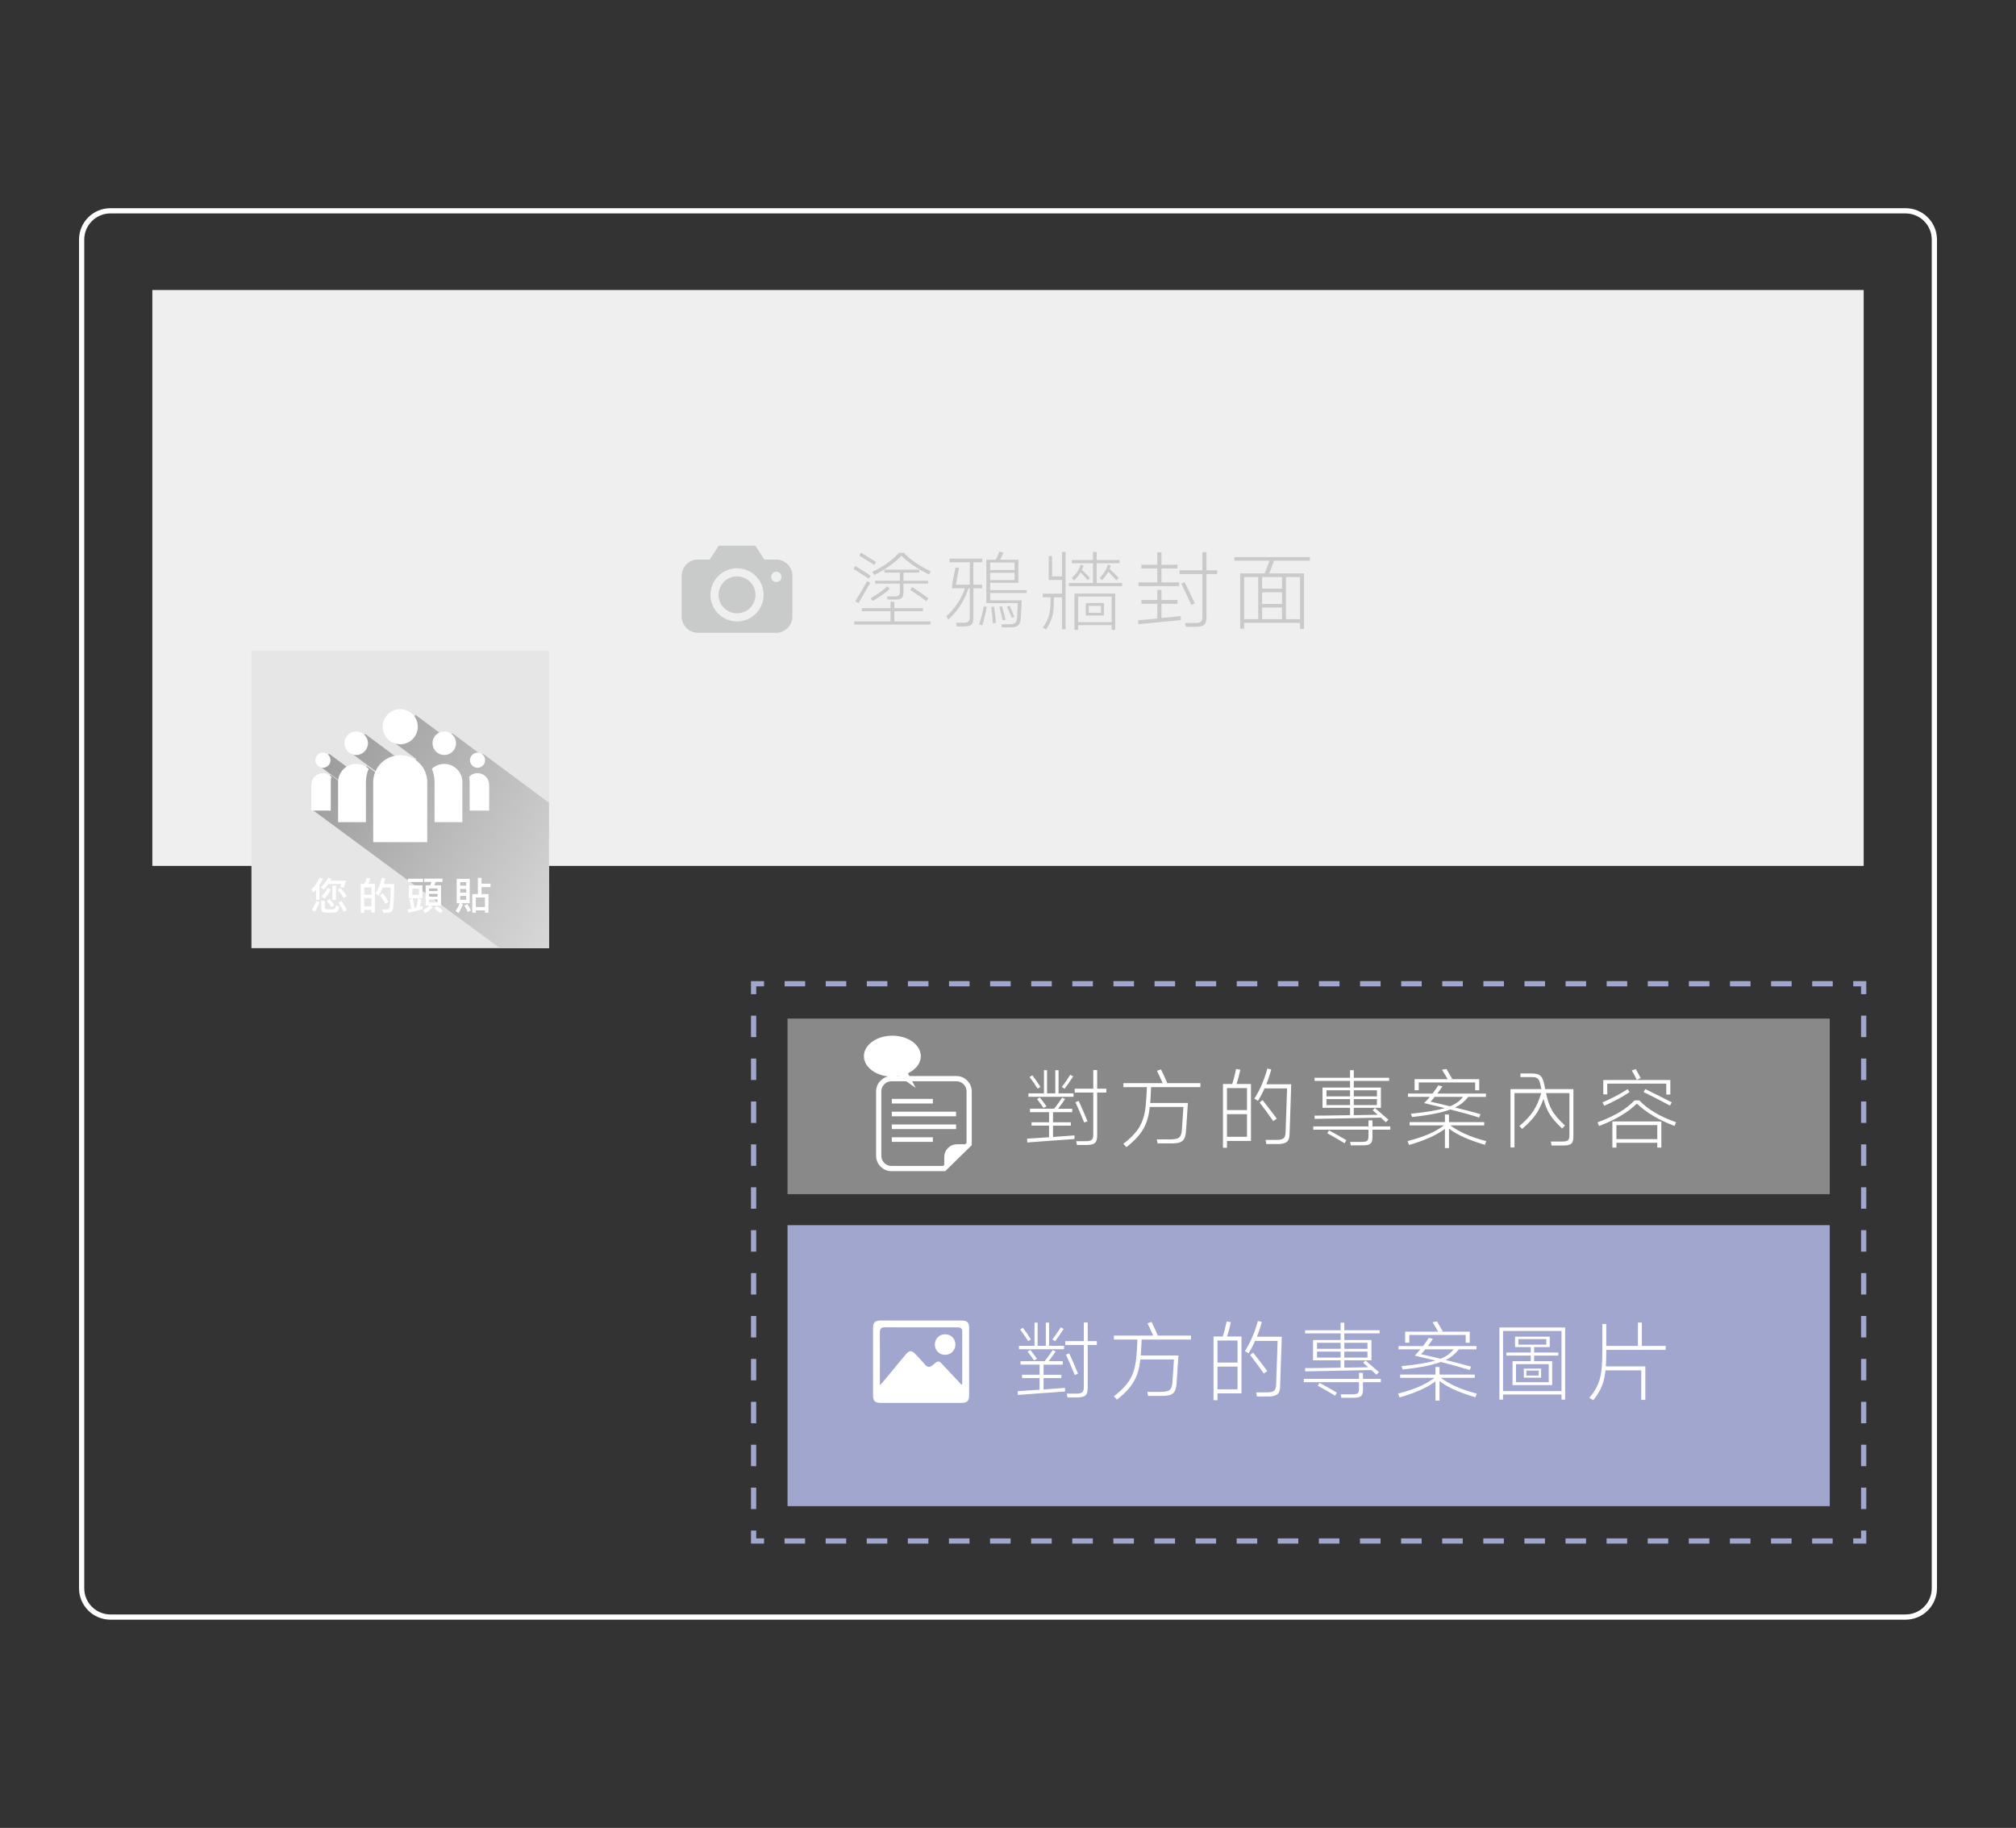<?xml version="1.0" encoding="utf-8"?>
<!-- Generator: Adobe Illustrator 16.0.0, SVG Export Plug-In . SVG Version: 6.00 Build 0)  -->
<!DOCTYPE svg PUBLIC "-//W3C//DTD SVG 1.1//EN" "http://www.w3.org/Graphics/SVG/1.1/DTD/svg11.dtd">
<svg version="1.1" xmlns="http://www.w3.org/2000/svg" xmlns:xlink="http://www.w3.org/1999/xlink" x="0px" y="0px" width="386px"
	 height="350px" viewBox="0 0 386 350" enable-background="new 0 0 386 350" xml:space="preserve">
<rect x="0" y="0" width="386" height="350" fill="#333333" stroke="none"/>
<g id="圖層_2" display="none">
	<rect x="-141.285" y="-1182.941" display="inline" fill="#F29B7B" width="668.57" height="2664.064"/>
</g>
<g id="圖層_1">
	<g>
		<path fill="none" stroke="#FFFFFF" stroke-miterlimit="10" d="M370.369,304.121c0,3.045-2.469,5.514-5.514,5.514H21.146
			c-3.045,0-5.516-2.469-5.516-5.514V45.879c0-3.047,2.471-5.514,5.516-5.514h343.709c3.045,0,5.514,2.467,5.514,5.514V304.121z"/>
		<g>
			<g>
				<polyline fill="none" stroke="#A0A6CD" stroke-miterlimit="10" points="356.834,293.068 356.834,295.068 354.834,295.068 				
					"/>
				
					<line fill="none" stroke="#A0A6CD" stroke-miterlimit="10" stroke-dasharray="3.935,3.935" x1="350.899" y1="295.068" x2="148.26" y2="295.068"/>
				<polyline fill="none" stroke="#A0A6CD" stroke-miterlimit="10" points="146.293,295.068 144.293,295.068 144.293,293.068 				
					"/>
				
					<line fill="none" stroke="#A0A6CD" stroke-miterlimit="10" stroke-dasharray="4.108,4.108" x1="144.293" y1="288.96" x2="144.293" y2="192.419"/>
				<polyline fill="none" stroke="#A0A6CD" stroke-miterlimit="10" points="144.293,190.365 144.293,188.365 146.293,188.365 				
					"/>
				
					<line fill="none" stroke="#A0A6CD" stroke-miterlimit="10" stroke-dasharray="3.935,3.935" x1="150.228" y1="188.365" x2="352.866" y2="188.365"/>
				<polyline fill="none" stroke="#A0A6CD" stroke-miterlimit="10" points="354.834,188.365 356.834,188.365 356.834,190.365 				
					"/>
				
					<line fill="none" stroke="#A0A6CD" stroke-miterlimit="10" stroke-dasharray="4.108,4.108" x1="356.834" y1="194.474" x2="356.834" y2="291.015"/>
			</g>
		</g>
		<g>
			<rect x="150.787" y="195.037" fill="#898989" width="199.551" height="33.621"/>
			<g>
				<rect x="195.965" y="204.021" fill="none" width="129.676" height="19.379"/>
				<path fill="#FFFFFF" d="M202.598,212.295h2.696v0.662h-3.672v1.936h3.407v0.645h-3.407v2.166l4.103-0.297v0.695
					c-1.456,0.1-7.741,0.545-9.031,0.66l-0.033-0.727l4.201-0.281v-2.217h-3.357v-0.645h3.357v-1.936h-3.655v-0.662h4.632
					c0.512-0.645,1.273-1.703,1.537-2.117l0.563,0.266C203.674,210.855,203.061,211.684,202.598,212.295z M196.908,210.012v-0.66
					h2.977v-4.434h0.596v4.434h1.572v-4.434h0.628v4.434h2.862v0.66H196.908z M197.14,206.225l0.529-0.33
					c0.431,0.563,1.175,1.621,1.538,2.232l-0.529,0.33C198.297,207.846,197.57,206.805,197.14,206.225z M198.563,210.443
					l0.529-0.299c0.348,0.43,0.926,1.191,1.273,1.688l-0.563,0.314C199.488,211.684,198.91,210.906,198.563,210.443z
					 M203.822,208.475l-0.529-0.348c0.496-0.596,1.257-1.721,1.621-2.316l0.563,0.299
					C205.079,206.738,204.302,207.879,203.822,208.475z M210.074,208.457h1.754v0.746h-1.754v8.203c0,1.406-0.446,1.836-2.117,1.836
					h-1.753l-0.149-0.729h1.737c1.29,0,1.538-0.33,1.538-1.34v-7.971h-3.557v-0.746h3.557v-3.572h0.744V208.457z M205.906,211.039
					l0.629-0.232c0.396,0.826,1.289,2.895,1.687,3.887l-0.628,0.248C207.196,213.934,206.303,211.898,205.906,211.039z"/>
				<path fill="#FFFFFF" d="M224.021,218.168c1.703,0,2.15-0.365,2.266-1.787c0.05-0.43,0.265-3.986,0.298-4.416h-6.434
					c-0.364,3.275-1.391,5.275-4.482,7.691l-0.58-0.646c3.342-2.58,4.136-4.514,4.384-8.6c0.065-0.795,0.099-1.639,0.116-2.25h-4.5
					v-0.762h7.526c-0.231-0.563-0.942-2.051-1.092-2.365l0.777-0.264c0.165,0.33,1.009,2.15,1.191,2.596l-0.165,0.033h6.517v0.762
					h-9.444l-0.116,2.35l-0.05,0.693h7.212c-0.033,0.529-0.314,4.912-0.364,5.441c-0.148,1.82-0.794,2.301-2.795,2.301h-2.646
					l-0.148-0.777H224.021z"/>
				<path fill="#FFFFFF" d="M234.161,207.564h1.771c0.264-0.811,0.578-2.066,0.744-2.877l0.811,0.131
					c-0.149,0.729-0.464,1.953-0.729,2.746h2.763v10.9h-4.599v1.307h-0.761V207.564z M234.922,212.561h3.838v-4.219h-3.838V212.561z
					 M238.76,217.672v-4.334h-3.838v4.334H238.76z M244.334,218.266c1.373,0,1.786-0.281,1.819-1.537
					c0.033-0.596,0.265-7.643,0.281-8.32h-4.317c-0.363,0.844-0.794,1.654-1.257,2.383l-0.694-0.432
					c1.107-1.654,2.051-4.002,2.48-5.756l0.761,0.166c-0.231,0.893-0.546,1.869-0.942,2.846h4.764
					c-0.017,0.711-0.281,8.865-0.314,9.494c-0.033,1.504-0.646,1.951-2.332,1.951h-2.117l-0.149-0.795H244.334z M241.175,211.104
					l0.563-0.463c0.728,0.91,1.968,2.531,2.729,3.557l-0.678,0.463C243.076,213.635,241.869,211.98,241.175,211.104z"/>
				<path fill="#FFFFFF" d="M262.778,215.686h3.424v0.629h-3.424v1.406c0,1.258-0.397,1.588-1.902,1.588h-2.249l-0.116-0.662h2.167
					c1.108,0,1.34-0.215,1.34-1.092v-1.24h-10.569v-0.629h10.569v-1.158h0.761V215.686z M258.494,208.242v-1.273h-6.798v-0.596
					h6.798v-1.455h0.711v1.455h6.766v0.596h-6.766v1.273h5.194v3.887h-5.194v1.406l4.582-0.082l-0.959-0.859l0.43-0.432
					c0.744,0.629,1.836,1.572,2.58,2.234l-0.496,0.496l-0.959-0.895c-1.771,0.033-11.678,0.217-12.67,0.248l-0.017-0.627
					c0.595,0.016,3.755-0.033,6.798-0.084v-1.406h-5.276v-3.887H258.494z M253.979,209.93h4.516v-1.158h-4.516V209.93z
					 M253.979,211.6h4.516v-1.141h-4.516V211.6z M254.127,216.992l0.331-0.545c0.894,0.463,2.465,1.355,3.325,1.869l-0.331,0.596
					C256.559,218.365,254.954,217.439,254.127,216.992z M259.205,208.771v1.158h4.434v-1.158H259.205z M263.639,211.6v-1.141h-4.434
					v1.141H263.639z"/>
				<path fill="#FFFFFF" d="M276.657,216.166c-1.736,1.256-3.722,2.133-6.864,3.076l-0.298-0.744c3.424-0.893,5.26-1.754,6.98-3.01
					h-6.583v-0.629h6.765v-1.455h0.777v1.455h6.749v0.629h-6.501c1.704,1.223,3.623,2.15,6.897,3.025l-0.281,0.695
					c-3.126-0.943-5.11-1.787-6.864-3.094v3.723h-0.777V216.166z M277.699,212.443c-1.621,0.596-3.903,1.076-7.327,1.439
					l-0.231-0.629c2.977-0.297,5.028-0.645,6.5-1.074c-1.438-0.363-2.812-0.695-3.97-0.959c0.364-0.348,0.728-0.762,1.092-1.191
					h-4.185V209.4h4.697c0.43-0.563,0.827-1.107,1.108-1.57l0.794,0.182c-0.265,0.412-0.612,0.91-0.976,1.389h9.312v0.629h-3.391
					c-0.611,0.793-1.356,1.473-2.53,2.035c1.902,0.463,3.82,0.959,4.879,1.289l-0.265,0.629
					C281.636,213.486,279.668,212.939,277.699,212.443z M270.852,206.639h6.335c-0.331-0.529-0.894-1.506-1.092-1.803l0.86-0.148
					l1.108,1.9l-0.646,0.051h5.806v2.133h-0.777v-1.504h-10.801v1.488h-0.794V206.639z M277.633,211.832
					c1.191-0.48,1.919-1.074,2.498-1.803h-5.426c-0.28,0.348-0.562,0.662-0.81,0.926
					C274.673,211.121,276.095,211.451,277.633,211.832z"/>
				<path fill="#FFFFFF" d="M295.532,210.41c-0.844,2.348-1.704,3.672-4.086,5.756l-0.529-0.563c2.448-2.051,3.341-3.59,4.185-6.303
					h-5.127v10.422h-0.762v-11.182h5.905c-0.033-0.133-0.066-0.248-0.083-0.396c-0.313-1.639-0.545-1.902-1.803-1.902h-2.117v-0.695
					h2.117c1.787,0,2.184,0.596,2.548,2.598l0.065,0.396h5.409v8.98c0,1.488-0.397,1.82-2.051,1.82h-2.117l-0.149-0.762h2.035
					c1.29,0,1.521-0.197,1.521-1.289v-7.99h-4.482c0.628,2.879,1.356,4.07,3.639,6.221l-0.563,0.563
					C297.004,214.082,296.193,212.924,295.532,210.41z"/>
				<path fill="#FFFFFF" d="M313.414,211.32c-1.803,1.719-4.069,3.092-7.245,4.283l-0.298-0.695c3.242-1.191,5.476-2.498,7.08-4.201
					h0.926c1.638,1.721,3.903,3.076,7.046,4.186l-0.313,0.693C317.615,214.479,315.184,213.023,313.414,211.32z M307.161,211.732
					l-0.33-0.662c1.604-0.645,3.391-1.604,4.813-2.514l0.364,0.563C310.553,210.096,308.832,211.006,307.161,211.732z
					 M306.979,206.805h12.836v2.777h-0.778v-2.084H307.74v2.051h-0.761V206.805z M308.717,214.744h9.378v4.994h-0.777v-0.926h-7.823
					v0.926h-0.777V214.744z M309.494,218.117h7.823v-2.68h-7.823V218.117z M312.438,204.969l0.762-0.266
					c0.198,0.348,0.744,1.34,0.942,1.721l-0.744,0.348C313.183,206.34,312.702,205.398,312.438,204.969z M314.688,209.104
					l0.331-0.563c1.29,0.611,3.672,1.818,5.062,2.529l-0.331,0.629C318.393,210.955,315.961,209.715,314.688,209.104z"/>
			</g>
			<g>
				<path fill="none" stroke="#FFFFFF" stroke-miterlimit="10" d="M180.775,223.754h-10.084c-1.35,0-2.443-1.094-2.443-2.443
					v-12.324c0-1.35,1.094-2.445,2.443-2.445h12.428c1.35,0,2.441,1.096,2.441,2.445v10.084L180.775,223.754z"/>
				<path fill="#FFFFFF" d="M183.238,219.107c-1.35,0-2.445,1.096-2.445,2.445v2.184l4.73-4.629H183.238z"/>
				<rect x="170.754" y="210.416" fill="#FFFFFF" width="7.861" height="0.881"/>
				<rect x="170.754" y="212.865" fill="#FFFFFF" width="12.299" height="0.883"/>
				<rect x="170.754" y="215.313" fill="#FFFFFF" width="12.299" height="0.883"/>
				<rect x="170.754" y="217.762" fill="#FFFFFF" width="7.861" height="0.883"/>
				<path fill="#FFFFFF" d="M176.309,202.232c0-2.164-2.439-3.92-5.449-3.92s-5.449,1.756-5.449,3.92
					c0,2.168,2.439,3.922,5.449,3.922c0.426,0,0.834-0.039,1.23-0.104l3.236,2.254l-1.492-2.787
					C175.322,204.816,176.309,203.609,176.309,202.232z"/>
			</g>
			<rect x="150.787" y="234.594" fill="#A0A6CD" width="199.553" height="53.801"/>
			<g>
				<rect x="194.154" y="252.365" fill="none" width="131.248" height="15.639"/>
				<path fill="#FFFFFF" d="M200.787,260.639h2.695v0.662h-3.672v1.936h3.407v0.645h-3.407v2.166l4.102-0.297v0.695
					c-1.455,0.1-7.74,0.545-9.03,0.66l-0.033-0.727l4.201-0.281v-2.217h-3.358v-0.645h3.358v-1.936h-3.655v-0.662h4.631
					c0.514-0.645,1.273-1.703,1.539-2.117l0.563,0.266C201.861,259.199,201.25,260.027,200.787,260.639z M195.097,258.355v-0.66
					h2.978v-4.434h0.596v4.434h1.57v-4.434h0.629v4.434h2.861v0.66H195.097z M195.328,254.568l0.529-0.33
					c0.43,0.563,1.174,1.621,1.538,2.232l-0.529,0.33C196.486,256.189,195.758,255.148,195.328,254.568z M196.75,258.787
					l0.529-0.299c0.348,0.43,0.927,1.191,1.274,1.688l-0.563,0.314C197.677,260.027,197.098,259.25,196.75,258.787z
					 M202.011,256.818l-0.529-0.348c0.496-0.596,1.257-1.721,1.62-2.316l0.563,0.299
					C203.268,255.082,202.49,256.223,202.011,256.818z M208.263,256.801h1.753v0.746h-1.753v8.203c0,1.406-0.446,1.836-2.117,1.836
					h-1.753l-0.148-0.729h1.736c1.29,0,1.538-0.33,1.538-1.34v-7.971h-3.556v-0.746h3.556v-3.572h0.744V256.801z M204.095,259.383
					l0.628-0.232c0.397,0.826,1.291,2.895,1.688,3.887l-0.629,0.248C205.385,262.277,204.492,260.242,204.095,259.383z"/>
				<path fill="#FFFFFF" d="M222.209,266.512c1.703,0,2.15-0.365,2.266-1.787c0.05-0.43,0.265-3.986,0.298-4.416h-6.435
					c-0.363,3.275-1.389,5.275-4.482,7.691l-0.578-0.646c3.341-2.58,4.135-4.514,4.383-8.6c0.066-0.795,0.1-1.639,0.115-2.25h-4.498
					v-0.762h7.525c-0.231-0.563-0.943-2.051-1.092-2.365l0.777-0.264c0.166,0.33,1.01,2.15,1.191,2.596l-0.166,0.033h6.518v0.762
					h-9.445l-0.115,2.35l-0.05,0.693h7.212c-0.033,0.529-0.314,4.912-0.364,5.441c-0.148,1.82-0.794,2.301-2.795,2.301h-2.646
					l-0.149-0.777H222.209z"/>
				<path fill="#FFFFFF" d="M232.35,255.908h1.77c0.266-0.811,0.579-2.066,0.745-2.877l0.811,0.131
					c-0.149,0.729-0.464,1.953-0.729,2.746h2.763v10.9h-4.599v1.307h-0.761V255.908z M233.11,260.904h3.838v-4.219h-3.838V260.904z
					 M236.948,266.016v-4.334h-3.838v4.334H236.948z M242.522,266.609c1.373,0,1.786-0.281,1.819-1.537
					c0.033-0.596,0.265-7.643,0.281-8.32h-4.317c-0.364,0.844-0.794,1.654-1.257,2.383l-0.695-0.432
					c1.108-1.654,2.052-4.002,2.481-5.756l0.761,0.166c-0.231,0.893-0.546,1.869-0.942,2.846h4.764
					c-0.017,0.711-0.281,8.865-0.314,9.494c-0.033,1.504-0.646,1.951-2.332,1.951h-2.117l-0.149-0.795H242.522z M239.363,259.447
					l0.563-0.463c0.728,0.91,1.968,2.531,2.729,3.557l-0.678,0.463C241.266,261.979,240.058,260.324,239.363,259.447z"/>
				<path fill="#FFFFFF" d="M260.967,264.029h3.424v0.629h-3.424v1.406c0,1.258-0.397,1.588-1.902,1.588h-2.25l-0.115-0.662h2.167
					c1.108,0,1.34-0.215,1.34-1.092v-1.24h-10.569v-0.629h10.569v-1.158h0.761V264.029z M256.683,256.586v-1.273h-6.798v-0.596
					h6.798v-1.455h0.711v1.455h6.766v0.596h-6.766v1.273h5.194v3.887h-5.194v1.406l4.582-0.082l-0.959-0.859l0.43-0.432
					c0.744,0.629,1.836,1.572,2.58,2.234l-0.496,0.496l-0.959-0.895c-1.771,0.033-11.678,0.217-12.67,0.248l-0.017-0.627
					c0.595,0.016,3.754-0.033,6.798-0.084v-1.406h-5.276v-3.887H256.683z M252.167,258.273h4.516v-1.158h-4.516V258.273z
					 M252.167,259.943h4.516v-1.141h-4.516V259.943z M252.316,265.336l0.33-0.545c0.894,0.463,2.465,1.355,3.325,1.869l-0.331,0.596
					C254.747,266.709,253.143,265.783,252.316,265.336z M257.394,257.115v1.158h4.434v-1.158H257.394z M261.827,259.943v-1.141
					h-4.434v1.141H261.827z"/>
				<path fill="#FFFFFF" d="M274.846,264.51c-1.736,1.256-3.722,2.133-6.864,3.076l-0.298-0.744c3.424-0.893,5.26-1.754,6.98-3.01
					h-6.583v-0.629h6.765v-1.455h0.777v1.455h6.749v0.629h-6.501c1.704,1.223,3.623,2.15,6.897,3.025l-0.281,0.695
					c-3.126-0.943-5.11-1.787-6.864-3.094v3.723h-0.777V264.51z M275.888,260.787c-1.621,0.596-3.903,1.076-7.327,1.439
					l-0.231-0.629c2.978-0.297,5.028-0.645,6.5-1.074c-1.438-0.363-2.812-0.695-3.97-0.959c0.364-0.348,0.728-0.762,1.092-1.191
					h-4.185v-0.629h4.697c0.431-0.563,0.827-1.107,1.108-1.57l0.794,0.182c-0.265,0.412-0.612,0.91-0.976,1.389h9.312v0.629h-3.391
					c-0.611,0.793-1.356,1.473-2.53,2.035c1.902,0.463,3.82,0.959,4.879,1.289l-0.265,0.629
					C279.824,261.83,277.856,261.283,275.888,260.787z M269.04,254.982h6.335c-0.331-0.529-0.893-1.506-1.092-1.803l0.86-0.148
					l1.108,1.9l-0.646,0.051h5.806v2.133h-0.777v-1.504h-10.801v1.488h-0.794V254.982z M275.821,260.176
					c1.191-0.48,1.919-1.074,2.498-1.803h-5.425c-0.281,0.348-0.563,0.662-0.811,0.926
					C272.861,259.465,274.283,259.795,275.821,260.176z"/>
				<path fill="#FFFFFF" d="M287.088,254.188h12.587V268h-0.694v-0.977h-11.198V268h-0.694V254.188z M287.782,266.361h11.198V254.85
					h-11.198V266.361z M296.73,255.941v2.002h-2.994v1.041h4.632v0.58h-4.632v1.074h3.457v4.582h-7.592v-4.582h3.49v-1.074h-4.664
					v-0.58h4.664v-1.041h-3.011v-2.002H296.73z M290.264,264.658h6.269v-3.457h-6.269V264.658z M290.727,257.48h5.343v-1.076h-5.343
					V257.48z M295.076,262.061v1.738h-3.308v-1.738H295.076z M292.248,263.4h2.365v-0.959h-2.365V263.4z"/>
				<path fill="#FFFFFF" d="M314.249,262.393h-6.848c-0.248,2.398-0.877,3.871-2.333,5.707l-0.761-0.432
					c2.084-2.529,2.481-4.332,2.481-8.998v-5.16h0.761v4.201h6.054v-4.465h0.761v4.465h4.565v0.762h-11.38v0.182
					c0,1.141-0.017,2.117-0.083,2.977h7.56v6.418h-0.777V262.393z"/>
			</g>
			<g>
				<path fill-rule="evenodd" clip-rule="evenodd" fill="#FFFFFF" d="M176.344,268.625c-2.572,0-5.146,0.002-7.721-0.002
					c-1.1,0-1.463-0.363-1.463-1.475c-0.002-4.27-0.002-8.539,0-12.811c0-1.117,0.357-1.484,1.451-1.484
					c5.174-0.002,10.348-0.002,15.523,0c1.045,0.002,1.422,0.381,1.424,1.43c0.004,4.299,0.004,8.598,0,12.895
					c-0.002,1.084-0.379,1.445-1.496,1.445C181.492,268.627,178.918,268.625,176.344,268.625z M184.111,265.17
					c0.076-0.121,0.125-0.164,0.125-0.207c0.002-3.34-0.002-6.682,0.002-10.023c0.002-0.688-0.416-0.781-0.979-0.779
					c-4.6,0.006-9.199,0.014-13.801-0.008c-0.76-0.004-1.008,0.289-1,1.023c0.027,2.52,0.01,5.039,0.01,7.561
					c0,0.779,0,1.561,0,2.525c0.307-0.34,0.488-0.529,0.654-0.729c1.432-1.727,2.859-3.463,4.299-5.186
					c0.682-0.816,1.15-0.816,1.883-0.033c0.6,0.641,1.213,1.268,1.775,1.938c0.529,0.629,0.998,0.604,1.588,0.076
					c0.994-0.885,1.055-0.857,1.98,0.137C181.797,262.695,182.947,263.924,184.111,265.17z"/>
				<path fill-rule="evenodd" clip-rule="evenodd" fill="#FFFFFF" d="M182.93,257.445c0.002,1.111-0.838,1.965-1.943,1.977
					c-1.148,0.01-2.01-0.855-1.994-2.004c0.014-1.107,0.867-1.941,1.982-1.934C182.084,255.488,182.928,256.336,182.93,257.445z"/>
			</g>
		</g>
		<rect x="29.168" y="55.525" fill="#EFEFEF" width="327.666" height="110.281"/>
		<g>
			<g>
				<rect x="162.566" y="104.826" fill="none" width="92.918" height="16.004"/>
				<path fill="#C9CACA" d="M163.411,108.932l0.347-0.563c0.711,0.413,2.084,1.29,2.928,1.869l-0.364,0.578
					C165.461,110.222,164.089,109.345,163.411,108.932z M171.234,117.036v1.952h6.93v0.595H163.56v-0.595h6.947v-1.952h-5.492
					v-0.579h5.492v-1.24h0.728v1.24h5.491v0.579H171.234z M166.024,111.264l0.595,0.331l-2.25,3.903l-0.612-0.364
					C164.32,114.258,165.61,112.074,166.024,111.264z M164.519,106.367l0.331-0.546c0.678,0.414,2.134,1.307,2.895,1.804
					l-0.348,0.562C166.652,107.69,165.213,106.798,164.519,106.367z M167.083,115.084l-0.38-0.546
					c1.29-0.728,2.415-1.538,3.192-2.266l0.463,0.496C169.58,113.496,168.389,114.323,167.083,115.084z M172.59,106.417
					c-1.174,1.257-3.027,2.63-5.21,3.688l-0.331-0.611c2.184-1.043,4.036-2.415,5.062-3.64h0.959
					c1.141,1.257,3.027,2.564,5.144,3.523l-0.331,0.629C175.783,108.997,173.897,107.707,172.59,106.417z M172.987,111.76v1.571
					c0,1.125-0.298,1.456-1.637,1.456h-1.423l-0.099-0.579h1.34c0.976,0,1.125-0.216,1.125-0.977v-1.472h-4.731v-0.563h4.731v-1.555
					h-2.961v-0.563h6.666v0.563h-3.011v1.555h4.714v0.563H172.987z M174.277,112.95l0.381-0.529
					c0.827,0.513,2.431,1.638,3.109,2.134l-0.397,0.563C176.759,114.621,175.088,113.463,174.277,112.95z"/>
				<path fill="#C9CACA" d="M186.371,112.653v5.623c0,1.274-0.397,1.671-1.836,1.671h-1.356l-0.132-0.694h1.273
					c1.092,0,1.356-0.231,1.356-1.191v-5.408h-0.265c-0.579,1.918-1.753,4.102-3.837,6.004l-0.364-0.662
					c1.786-1.555,2.977-3.639,3.54-5.342h-2.448v-0.695c0.116-0.711,0.563-2.878,0.629-3.259l0.694,0.033
					c-0.066,0.381-0.479,2.515-0.595,3.226h2.646v-4.301h-3.871v-0.694h6.269v0.694h-1.704v4.301h1.687v0.695H186.371z
					 M188.091,119.732l-0.629-0.166c0.364-1.025,0.728-2.414,0.894-3.457l0.562,0.1
					C188.753,117.268,188.389,118.756,188.091,119.732z M191.515,107.178h3.473v4.417h-5.409V113h6.997v0.546h-6.997v1.406h6.054
					c-0.05,0.844-0.116,2.713-0.198,3.474c-0.1,1.307-0.563,1.703-2.002,1.703h-1.604l-0.099-0.595h1.472
					c1.125,0,1.438-0.265,1.521-1.208c0.05-0.496,0.149-2.365,0.149-2.845h-6.021v-8.304h1.836c0.231-0.463,0.479-1.125,0.645-1.555
					l0.794,0.166C191.961,106.186,191.713,106.748,191.515,107.178z M189.58,109.146h4.681v-1.423h-4.681V109.146z M194.261,111.065
					v-1.39h-4.681v1.39H194.261z M189.795,116.209l0.546-0.033c0.116,0.877,0.281,2.25,0.364,3.109l-0.612,0.033
					C190.06,118.476,189.894,117.103,189.795,116.209z M191.333,116.209l0.529-0.1c0.199,0.695,0.513,1.919,0.662,2.564
					l-0.546,0.099C191.813,118.028,191.532,116.904,191.333,116.209z M192.822,116.159l0.496-0.165
					c0.248,0.513,0.678,1.588,0.893,2.134l-0.496,0.165C193.533,117.813,193.086,116.688,192.822,116.159z"/>
				<path fill="#C9CACA" d="M203.344,114.373h-1.555c0,0.314,0,0.728-0.018,0.992c-0.016,2.052-0.264,3.342-1.488,5.161
					l-0.629-0.331c1.225-1.736,1.456-2.878,1.489-4.929c0.017-0.265,0.017-0.612,0.017-0.894h-1.506v-0.694h3.689v-2.63h-2.548
					v-4.582h0.646v3.903h1.902v-4.681h0.678v14.82h-0.678V114.373z M209.976,107.856v3.771h4.863v0.612h-10.173v-0.612h4.615v-3.771
					h-4.068v-0.612h4.068v-1.555h0.694v1.555h4.384v0.612H209.976z M206.899,109.593c-0.314,0.546-0.728,1.025-1.241,1.555
					l-0.445-0.463c0.843-0.811,1.355-1.456,1.703-2.563l0.563,0.165c-0.1,0.298-0.199,0.563-0.314,0.827
					c0.496,0.479,1.075,1.092,1.521,1.571l-0.413,0.397C207.892,110.685,207.362,110.072,206.899,109.593z M205.725,113.662h7.808
					v6.931h-0.694v-0.894h-6.418v0.894h-0.695V113.662z M206.42,119.12h6.418v-4.896h-6.418V119.12z M211.365,115.481v2.382h-3.474
					v-2.382H211.365z M208.454,117.334h2.349v-1.323h-2.349V117.334z M212.192,109.478c-0.298,0.578-0.678,1.075-1.175,1.62
					l-0.463-0.413c0.744-0.811,1.24-1.521,1.571-2.563l0.563,0.165l-0.248,0.646c0.546,0.513,1.29,1.257,1.753,1.72l-0.43,0.463
					C213.351,110.668,212.705,109.99,212.192,109.478z"/>
				<path fill="#C9CACA" d="M217.967,119.518l-0.066-0.762c0.381-0.016,1.985-0.165,3.688-0.33v-2.813h-3.043v-0.728h3.043v-1.936
					h0.794v1.936h3.077v0.728h-3.077v2.729c1.704-0.165,3.325-0.331,3.705-0.38v0.777
					C225.244,118.822,218.811,119.451,217.967,119.518z M217.983,112.239v-0.728h3.605v-2.663h-3.06v-0.711h3.06v-2.382h0.794v2.382
					h3.061v0.711h-3.061v2.663h3.391v0.728H217.983z M231.001,109.196h2.051v0.728h-2.051v8.121c0,1.521-0.397,1.969-2.067,1.969
					h-1.902l-0.149-0.729h1.853c1.273,0,1.489-0.248,1.489-1.405v-7.956h-4.367v-0.728h4.367v-3.474h0.777V109.196z
					 M226.171,111.743l0.646-0.265c0.413,0.811,1.488,3.043,1.951,4.036l-0.661,0.314
					C227.643,114.803,226.601,112.587,226.171,111.743z"/>
				<path fill="#C9CACA" d="M237.453,109.791h4.697c0.281-0.678,0.679-1.736,0.91-2.431h-6.732v-0.695h14.474v0.695h-6.864
					c-0.232,0.678-0.646,1.753-0.91,2.431h6.649v10.619h-0.761v-1.141h-10.702v1.124h-0.761V109.791z M238.214,118.574h2.696v-8.088
					h-2.696V118.574z M241.654,112.719h3.805v-2.232h-3.805V112.719z M241.654,115.646h3.805v-2.232h-3.805V115.646z
					 M241.654,118.574h3.805v-2.249h-3.805V118.574z M246.22,110.486v8.088h2.696v-8.088H246.22z"/>
			</g>
			<g>
				<circle fill="#C9CACA" cx="141.117" cy="113.902" r="3.533"/>
				<path fill="#C9CACA" d="M148.6,107.139h-2.244l-1.738-2.65h-3.5h-3.5l-1.738,2.65h-2.244c-1.723,0-3.117,1.396-3.117,3.117
					v7.795c0,1.723,1.395,3.117,3.117,3.117H148.6c1.721,0,3.117-1.395,3.117-3.117v-7.795
					C151.717,108.535,150.32,107.139,148.6,107.139z M141.117,118.994c-2.813,0-5.094-2.277-5.094-5.092
					c0-2.811,2.281-5.092,5.094-5.092s5.092,2.281,5.092,5.092C146.209,116.717,143.93,118.994,141.117,118.994z M148.645,111.451
					c-0.545,0-0.986-0.441-0.986-0.986c0-0.547,0.441-0.988,0.986-0.988s0.986,0.441,0.986,0.988
					C149.631,111.01,149.189,111.451,148.645,111.451z"/>
			</g>
		</g>
		<g>
			<rect x="48.143" y="124.57" fill="#E6E6E6" width="56.98" height="56.98"/>
			
				<linearGradient id="SVGID_2_" gradientUnits="userSpaceOnUse" x1="629.828" y1="-310.801" x2="558.781" y2="-351.82" gradientTransform="matrix(1 0 0 1 -496.264 496.264)">
				<stop  offset="0" style="stop-color:#F5F5F5"/>
				<stop  offset="1" style="stop-color:#9C9C9C"/>
			</linearGradient>
			<polygon fill="url(#SVGID_2_)" points="105.115,153.705 92.463,144.314 92.25,144.602 86.596,140.402 85.777,141.506 
				79.555,136.889 75.568,142.26 85.115,149.346 85.115,149.35 79.736,145.357 78.553,146.947 69.908,140.527 67.205,144.166 
				75.414,150.256 75.291,150.42 70.24,146.674 68.793,148.623 62.984,144.314 61.215,146.699 67.941,151.693 67.877,151.777 
				63.266,148.354 60.514,152.064 61.641,152.898 59.957,155.168 95.711,181.551 105.123,181.551 			"/>
			<g>
				<g>
					<g>
						<path fill="#FFFFFF" d="M63.279,145.564c0,0.799-0.65,1.449-1.449,1.449s-1.449-0.65-1.449-1.449
							c0-0.797,0.65-1.447,1.449-1.447S63.279,144.768,63.279,145.564z"/>
					</g>
					<g>
						<circle fill="#FFFFFF" cx="68.202" cy="142.311" r="2.253"/>
					</g>
					<g>
						<circle fill="#FFFFFF" cx="76.632" cy="139.148" r="3.364"/>
					</g>
					<path fill="#FFFFFF" d="M63.441,148.738c-0.404-0.428-0.977-0.695-1.611-0.695c-1.23,0-2.227,0.996-2.227,2.227v4.943h3.734
						v-5.475C63.338,149.395,63.377,149.059,63.441,148.738z"/>
					<path fill="#FFFFFF" d="M68.203,146.273c-1.471,0-2.725,0.916-3.227,2.205c-0.154,0.391-0.24,0.814-0.24,1.26v0.201v5.973
						v0.697v0.822h5.326v-7.662c0-0.902,0.182-1.766,0.516-2.551C69.957,146.637,69.123,146.273,68.203,146.273z"/>
					<path fill="#FFFFFF" d="M76.633,144.6c-1.854,0-3.479,0.975-4.393,2.436c-0.143,0.23-0.27,0.471-0.377,0.723
						c-0.143,0.344-0.25,0.701-0.318,1.078c-0.057,0.305-0.086,0.617-0.086,0.934v7.662v0.699v0.701v2.42h10.344V149.77
						C81.803,146.914,79.488,144.6,76.633,144.6z"/>
				</g>
				<g>
					<path fill="#FFFFFF" d="M89.986,145.564c0,0.799,0.648,1.449,1.447,1.449s1.449-0.65,1.449-1.449
						c0-0.797-0.65-1.447-1.449-1.447S89.986,144.768,89.986,145.564z"/>
				</g>
				<g>
					<circle fill="#FFFFFF" cx="85.062" cy="142.311" r="2.253"/>
				</g>
				<path fill="#FFFFFF" d="M89.818,148.738c0.408-0.428,0.979-0.695,1.615-0.695c1.23,0,2.227,0.996,2.227,2.227v4.943h-3.734
					v-5.475C89.926,149.395,89.889,149.059,89.818,148.738z"/>
				<path fill="#FFFFFF" d="M85.063,146.273c1.469,0,2.721,0.916,3.225,2.205c0.152,0.391,0.24,0.814,0.24,1.26v0.201v5.973v0.697
					v0.822h-5.324v-7.662c0-0.902-0.186-1.766-0.516-2.551C83.307,146.637,84.143,146.273,85.063,146.273z"/>
			</g>
			<g>
				<rect x="57.357" y="167.602" fill="none" width="38.857" height="7.961"/>
				<path fill="#FFFFFF" d="M61.856,168.253c-0.162,0.339-0.39,0.745-0.684,1.218v2.839l-0.665-0.008v-1.92
					c-0.097,0.107-0.263,0.273-0.497,0.497l-0.396-0.567c0.583-0.511,1.121-1.265,1.614-2.264L61.856,168.253z M61.191,172.728
					c-0.274,0.784-0.587,1.404-0.941,1.86l-0.575-0.381c0.311-0.381,0.605-0.94,0.881-1.678L61.191,172.728z M66.237,168.638
					c-0.142,0.596-0.288,1.054-0.437,1.375l-0.65-0.213c0.077-0.17,0.145-0.345,0.202-0.526h-2.487
					c-0.312,0.458-0.63,0.82-0.956,1.086l-0.489-0.459c0.478-0.4,0.955-1.019,1.43-1.853l0.613,0.262
					c-0.087,0.164-0.151,0.273-0.19,0.328H66.237z M64.967,173.579c-0.082,0.418-0.168,0.694-0.259,0.829s-0.232,0.227-0.422,0.276
					s-0.621,0.075-1.29,0.075c-0.593,0-0.99-0.052-1.191-0.155s-0.303-0.343-0.303-0.719v-1.4h0.676v1.352
					c0,0.119,0.049,0.197,0.147,0.233c0.098,0.036,0.348,0.055,0.749,0.055c0.436,0,0.711-0.011,0.828-0.032
					c0.116-0.021,0.203-0.083,0.261-0.187s0.103-0.3,0.132-0.589L64.967,173.579z M63.331,170.359
					c-0.411,0.725-0.819,1.288-1.225,1.688l-0.519-0.444c0.376-0.366,0.763-0.904,1.162-1.613L63.331,170.359z M63.996,173.288
					l-0.527,0.403c-0.259-0.406-0.553-0.788-0.881-1.146l0.504-0.396C63.513,172.602,63.814,172.981,63.996,173.288z
					 M64.332,172.316h-0.695v-2.752h0.695V172.316z M66.382,171.573l-0.549,0.393c-0.334-0.545-0.732-1.068-1.195-1.568l0.545-0.358
					C65.649,170.534,66.049,171.046,66.382,171.573z M66.405,174.267l-0.586,0.351c-0.293-0.64-0.636-1.221-1.027-1.744l0.56-0.365
					C65.77,173.05,66.121,173.637,66.405,174.267z"/>
				<path fill="#FFFFFF" d="M71.782,174.733h-0.658v-0.504h-1.382v0.578h-0.676v-5.564h0.683c0.192-0.354,0.341-0.742,0.448-1.165
					l0.706,0.115c-0.037,0.242-0.157,0.592-0.358,1.05h1.236V174.733z M71.124,171.323v-1.415h-1.382v1.415H71.124z M71.124,173.571
					v-1.605h-1.382v1.605H71.124z M75.479,169.28c-0.005,0.732-0.031,1.682-0.079,2.848c-0.047,1.167-0.117,1.854-0.209,2.063
					c-0.092,0.21-0.232,0.363-0.42,0.462c-0.188,0.098-0.646,0.149-1.373,0.154l-0.254-0.672l1.023-0.008
					c0.097,0,0.201-0.041,0.31-0.123s0.192-0.636,0.247-1.662c0.055-1.025,0.081-1.825,0.079-2.397h-1.535
					c-0.239,0.607-0.509,1.125-0.811,1.554l-0.523-0.467c0.548-0.887,0.934-1.876,1.158-2.97l0.672,0.146
					c-0.05,0.259-0.14,0.616-0.269,1.071H75.479z M74.37,172.698l-0.598,0.384c-0.329-0.657-0.681-1.206-1.057-1.646l0.598-0.374
					C73.821,171.697,74.173,172.242,74.37,172.698z"/>
				<path fill="#FFFFFF" d="M80.908,174.076c-0.819,0.254-1.724,0.482-2.715,0.688l-0.168-0.613c0.232-0.042,0.471-0.096,0.717-0.16
					c-0.122-0.729-0.239-1.287-0.351-1.674l0.504-0.32h-0.616v-2.473h2.599v2.473h-0.736l0.561,0.291
					c-0.08,0.45-0.172,0.881-0.276,1.292c0.125-0.018,0.285-0.061,0.481-0.131V174.076z M81.016,168.889h-2.924v-0.636h2.924
					V168.889z M80.213,171.354v-1.203h-1.27v1.203H80.213z M80.038,171.996h-1.035c0.172,0.709,0.289,1.328,0.351,1.855
					c0.162-0.024,0.283-0.05,0.362-0.074C79.874,173.154,79.98,172.561,80.038,171.996z M84.732,168.873H83.38
					c-0.06,0.242-0.132,0.458-0.217,0.65h1.277v3.88h-2.043l0.43,0.329c-0.326,0.373-0.788,0.74-1.386,1.102l-0.44-0.508
					c0.56-0.339,0.967-0.646,1.221-0.923h-0.732v-3.88h0.885c0.097-0.197,0.177-0.413,0.239-0.65h-1.393v-0.643h3.511V168.873z
					 M83.769,170.625v-0.512h-1.628v0.512H83.769z M83.769,171.697v-0.534h-1.628v0.534H83.769z M83.769,172.806v-0.56h-1.628v0.56
					H83.769z M84.785,174.367l-0.456,0.497c-0.341-0.342-0.742-0.638-1.203-0.889l0.43-0.468
					C84.054,173.763,84.463,174.049,84.785,174.367z"/>
				<path fill="#FFFFFF" d="M89.941,172.944h-1.751l0.467,0.19c-0.169,0.518-0.464,1.084-0.885,1.699l-0.545-0.399
					c0.389-0.545,0.651-1.042,0.788-1.49h-0.575v-4.665h2.502V172.944z M89.261,169.587v-0.676h-1.139v0.676H89.261z
					 M89.261,170.916v-0.694h-1.139v0.694H89.261z M89.261,172.295v-0.751h-1.139v0.751H89.261z M90.158,174.326l-0.605,0.307
					c-0.12-0.329-0.341-0.738-0.665-1.229l0.594-0.283C89.76,173.516,89.986,173.918,90.158,174.326z M93.926,169.859h-1.722v1.341
					h1.326v3.57h-0.668v-0.452h-1.759v0.452h-0.68v-3.57h1.079v-3.107h0.695v1.124h1.729V169.859z M92.847,173.677v-1.834h-1.744
					v1.834H92.847z"/>
			</g>
		</g>
	</g>
</g>
<g id="圖層_3">
</g>
</svg>
